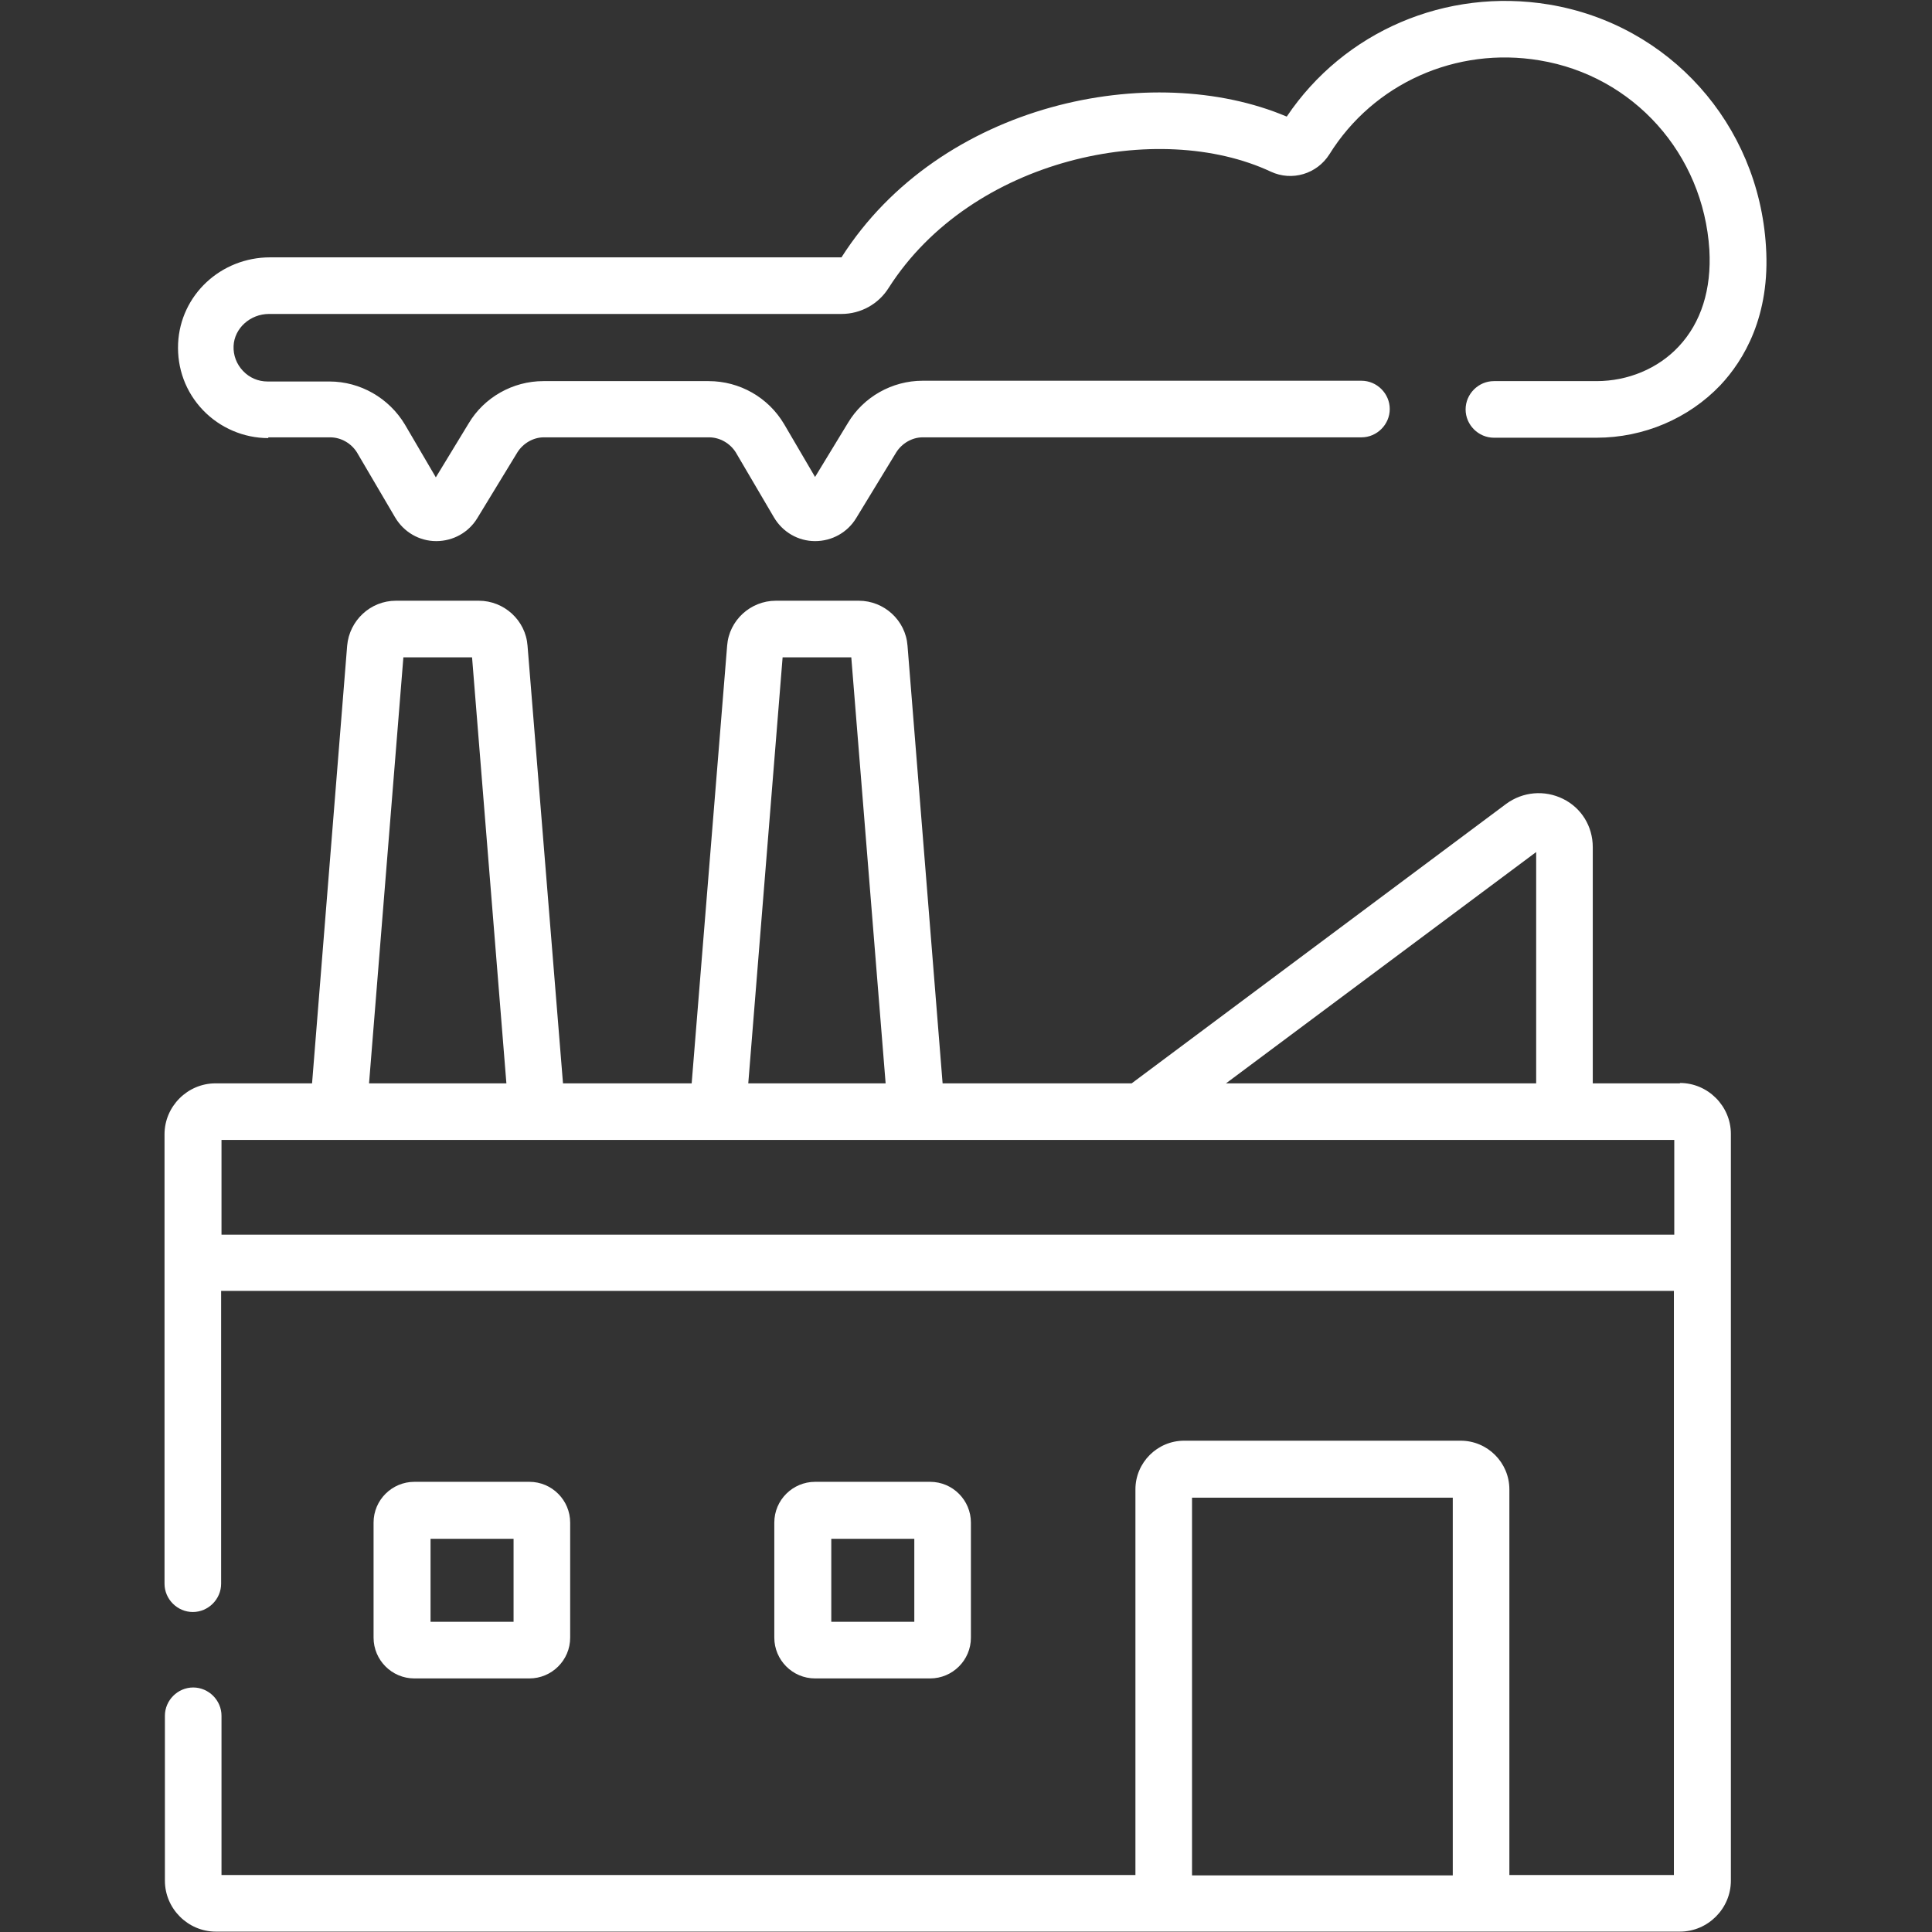 <?xml version="1.0" encoding="UTF-8"?> <svg xmlns="http://www.w3.org/2000/svg" id="Capa_1" version="1.1" viewBox="0 0 512 512"><rect x="0" y="0" width="512" height="512" fill="#333333" stroke="none"/><defs><style> .st0 { fill: #fff; } </style></defs><path class="st0" d="M445.2,287.1h-23.1v-62.6c0-5.5-3-10.4-7.9-12.8-4.9-2.4-10.6-1.9-15,1.3l-99.3,74.1h-50.1l-9.3-116c-.5-6.7-6.2-11.9-12.9-11.9h-22c-6.7,0-12.4,5.2-12.9,11.9l-9.4,116h-34.1l-9.4-116c-.5-6.7-6.2-11.9-12.9-11.9h-22c-6.7,0-12.3,5.2-12.9,11.9l-9.3,116h-25.6c-7.4,0-13.5,6.1-13.5,13.5v119.1c0,4.1,3.4,7.5,7.5,7.5s7.5-3.4,7.5-7.5v-77.6h385v154.8h-43.6v-102.2c0-7.1-5.8-12.9-12.9-12.9h-73.3c-7.1,0-12.9,5.8-12.9,12.9v102.2H58.7v-42.2c0-4.1-3.4-7.5-7.5-7.5s-7.5,3.4-7.5,7.5v43.7c0,7.4,6.1,13.5,13.5,13.5h388c7.4,0,13.5-6.1,13.5-13.5v-197.9c0-7.4-6.1-13.5-13.5-13.5h0ZM315.9,396.9h69.1v100.1h-69.1v-100.1ZM407.1,225.8v61.3h-82.2l82.2-61.3h0ZM207.4,174.2h18.2l9.1,112.9h-36.4l9.1-112.9h0ZM106.9,174.2h18.2l9.1,112.9h-36.4l9.1-112.9h0ZM58.7,327.2v-25.1h385v25.1H58.7Z"></path><path class="st0" d="M140.3,444.8c5.9,0,10.8-4.8,10.8-10.8v-30.5c0-5.9-4.8-10.8-10.8-10.8h-30.5c-5.9,0-10.8,4.8-10.8,10.8v30.5c0,5.9,4.8,10.8,10.8,10.8h30.5ZM114.1,407.8h22v22h-22s0-22,0-22Z"></path><path class="st0" d="M246.5,444.8c5.9,0,10.8-4.8,10.8-10.8v-30.5c0-5.9-4.8-10.8-10.8-10.8h-30.5c-5.9,0-10.8,4.8-10.8,10.8v30.5c0,5.9,4.8,10.8,10.8,10.8h30.5ZM220.3,407.8h22v22h-22v-22Z"></path><path class="st0" d="M71.1,115.9h16.4c2.9,0,5.6,1.6,7.1,4l10.1,17.2c2.3,3.9,6.4,6.3,10.9,6.3h0c4.5,0,8.6-2.3,10.9-6.1l10.6-17.4c1.5-2.4,4.2-4,7-4h43.8c2.9,0,5.6,1.6,7.1,4l10.1,17.2c2.3,3.9,6.4,6.3,10.9,6.3h0c4.5,0,8.6-2.3,10.9-6.1l10.6-17.4c1.5-2.4,4.2-4,7-4h116.3c4.1,0,7.5-3.4,7.5-7.5s-3.4-7.5-7.5-7.5h-116.3c-8.1,0-15.7,4.3-19.8,11.2l-8.7,14.3-8.2-14c-4.2-7.1-11.8-11.4-20-11.4h-43.8c-8.1,0-15.7,4.3-19.8,11.2l-8.7,14.3-8.2-14c-4.2-7-11.8-11.4-20-11.4h-16.4c-2.5,0-4.8-1-6.5-2.8-1.7-1.8-2.6-4.1-2.5-6.6.2-4.7,4.4-8.5,9.4-8.5h151.7c5.1,0,9.8-2.6,12.5-6.9,22-34.5,71.6-44.7,101.3-30.8,5.6,2.6,12.2.6,15.5-4.6,11.7-18.8,33.6-28.6,55.7-24.9,24.9,4.1,43.4,24.8,45,50.2.6,10.5-2.2,19.3-8.1,25.6-5.5,5.9-13.5,9.2-21.8,9.2h-27.2c-4.1,0-7.5,3.4-7.5,7.5s3.4,7.5,7.5,7.5h27.2c12.5,0,24.4-5.1,32.8-13.9,6.2-6.6,13.3-18.3,12.1-36.8-2-32.4-25.6-58.8-57.5-64.1-27.3-4.5-54.3,7.1-69.5,29.7-35.6-15.1-91.8-3.8-118,37.3H71.6c-13.1,0-23.8,10-24.4,22.8-.3,6.6,2,12.9,6.6,17.7,4.5,4.7,10.8,7.4,17.3,7.4v-.2Z"></path></svg> 